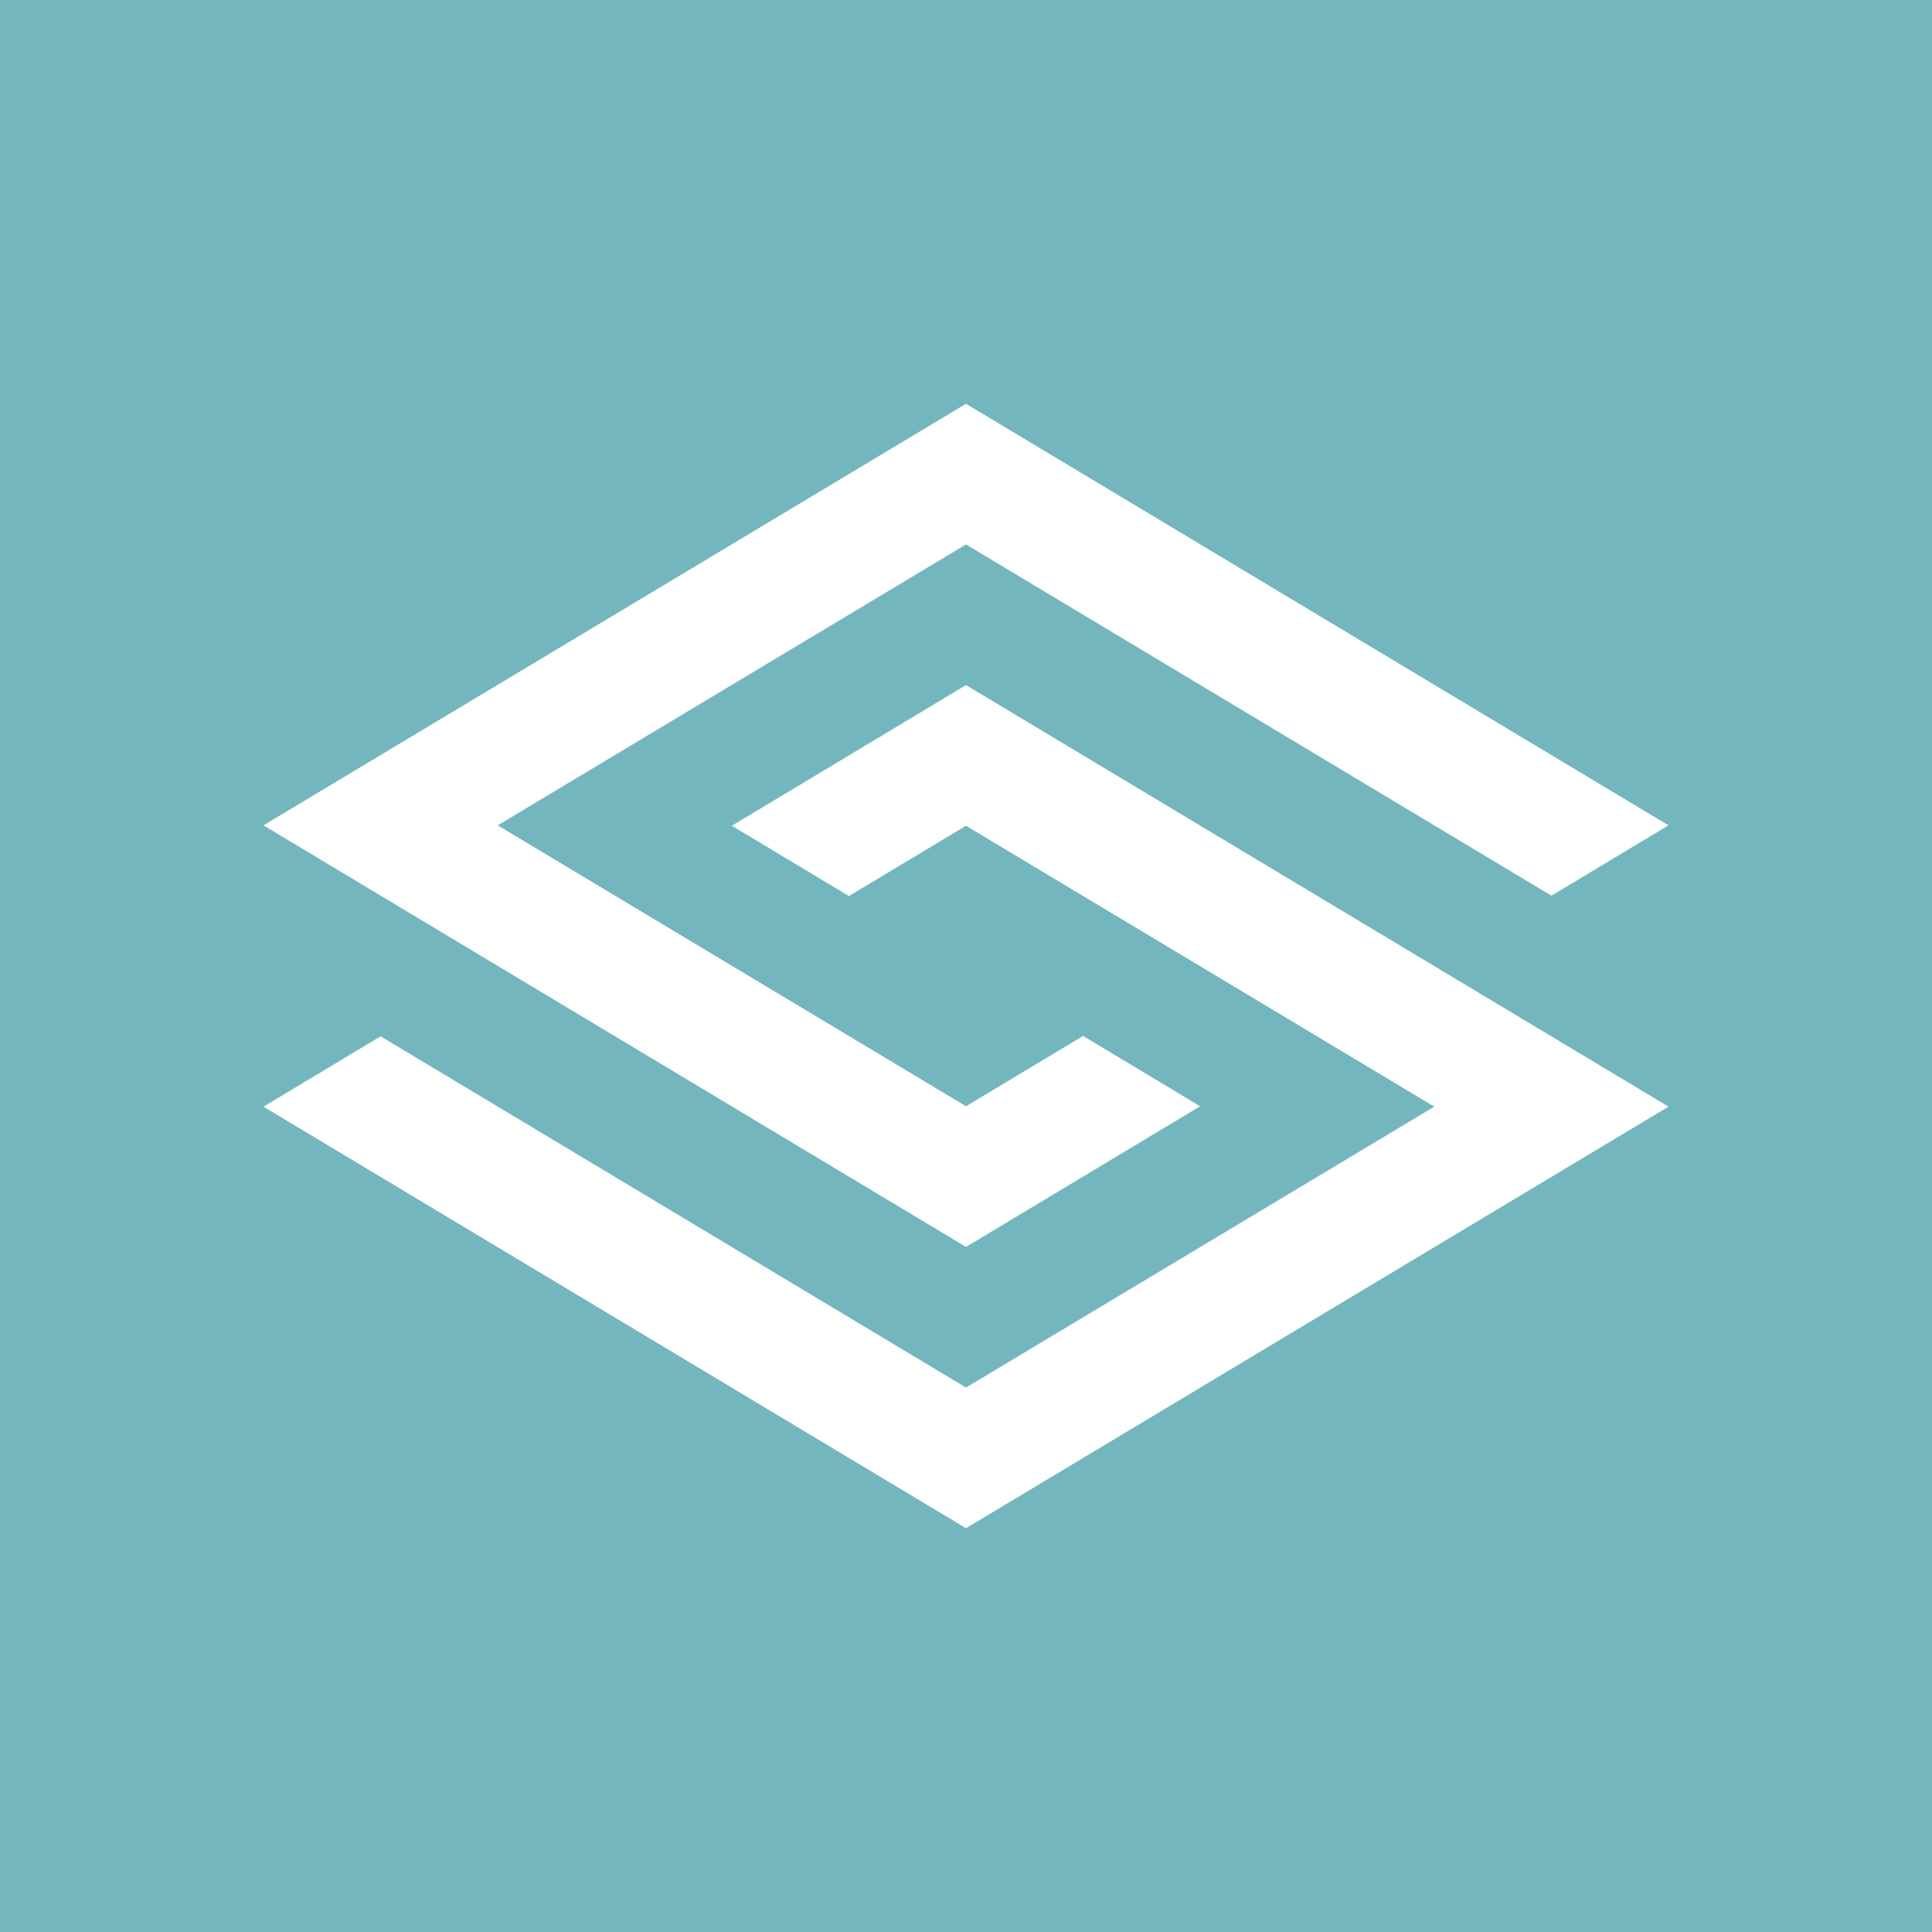 <?xml version="1.0" encoding="UTF-8"?><svg id="uuid-4a3b51c1-4b31-4f23-a2c1-f1e8c17c539f" xmlns="http://www.w3.org/2000/svg" viewBox="0 0 50 50"><defs><style>.uuid-344f6463-9492-4b93-9205-d4ebbcc8b238{fill:#74b6be;}.uuid-344f6463-9492-4b93-9205-d4ebbcc8b238,.uuid-625d8d06-19bc-4e42-9925-4b6addf35fa2{stroke-width:0px;}.uuid-625d8d06-19bc-4e42-9925-4b6addf35fa2{fill:#fff;}</style></defs><rect class="uuid-344f6463-9492-4b93-9205-d4ebbcc8b238" width="50" height="50"/><path class="uuid-625d8d06-19bc-4e42-9925-4b6addf35fa2" d="M25,32.27l6.06-3.64-3.03-1.82-3.03,1.82-12.12-7.27,12.12-7.27,15.15,9.09,3.03-1.82-18.18-10.91L6.82,21.36l18.18,10.91ZM25,17.73l-6.06,3.64,3.03,1.82,3.03-1.82,12.12,7.27-12.12,7.27-15.15-9.09-3.03,1.82,18.18,10.91,18.18-10.91-18.18-10.91Z"/></svg>